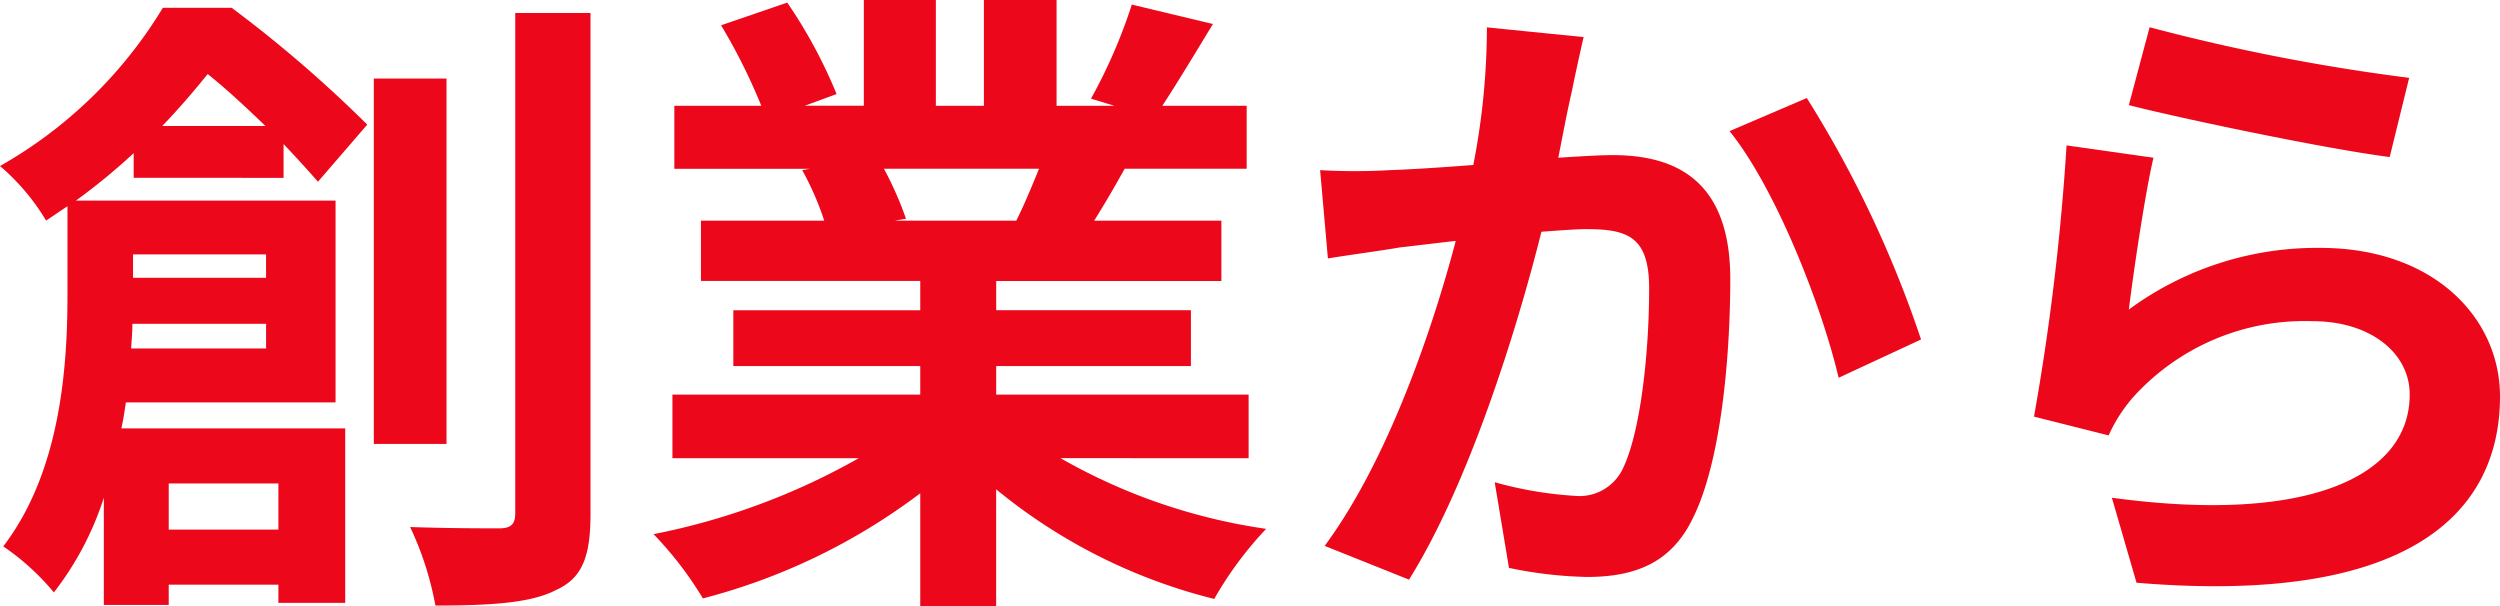 <svg xmlns="http://www.w3.org/2000/svg" width="96.294" height="23.345" viewBox="0 0 96.294 23.345">
  <g id="グループ_7676" data-name="グループ 7676" transform="translate(-201.168 -1305.626)">
    <path id="パス_26906" data-name="パス 26906" d="M52.711,6.849V5.9a24.244,24.244,0,0,1-2.224,1.826h10V15.5H52.411c-.05.325-.1.676-.175,1h8.623V23.22H58.285v-.7H54.061V23.3h-2.5V19.171a11.818,11.818,0,0,1-1.924,3.648,9.382,9.382,0,0,0-1.95-1.774c2.2-2.874,2.474-6.873,2.474-9.7v-3.4c-.274.175-.549.375-.825.55a8.441,8.441,0,0,0-1.774-2.1A17.282,17.282,0,0,0,53.835.3h2.65a49.179,49.179,0,0,1,5.223,4.5L59.809,7c-.35-.4-.8-.9-1.324-1.45v1.3Zm5.1,6.573v-.949H52.661c0,.3-.025.624-.05.949ZM52.686,10.7H57.81V9.8H52.686Zm5.1-5.847c-.725-.7-1.5-1.425-2.225-2-.524.649-1.1,1.325-1.749,2ZM54.061,20.4h4.224V18.622H54.061Zm10.7-3.3h-2.8V3.025h2.8ZM70.307.5V19.8c0,1.649-.325,2.474-1.325,2.924-.949.5-2.5.6-4.649.6a12.177,12.177,0,0,0-.974-3.024c1.5.051,2.949.051,3.424.051.45,0,.625-.151.625-.575V.5Z" transform="translate(153.606 1305.626)" fill="#ec081a"/>
    <path id="パス_26907" data-name="パス 26907" d="M88.408,17.646a22.316,22.316,0,0,0,7.923,2.724,14.008,14.008,0,0,0-2,2.7,21.328,21.328,0,0,1-8.4-4.223v4.5H83.008V19a23.716,23.716,0,0,1-8.372,4.049,13.867,13.867,0,0,0-1.9-2.475,26.268,26.268,0,0,0,7.9-2.924H73.462V15.2h9.546V14.1h-7.2v-2.15h7.2V10.822H74.561V8.5H79.31a11.224,11.224,0,0,0-.85-1.949l.3-.05H73.536V4.074h3.349a22.38,22.38,0,0,0-1.549-3.1L77.885.1a18.874,18.874,0,0,1,1.9,3.523l-1.225.45h2.275V0h2.774V4.074h1.85V0h2.8V4.074h2.225l-.9-.274A20.258,20.258,0,0,0,91.157.176l3.124.749c-.7,1.15-1.374,2.274-1.949,3.149h3.249V6.5h-4.7c-.4.725-.8,1.4-1.174,2h4.9v2.324H85.933v1.125h7.5V14.1h-7.5v1.1h9.723v2.45ZM81.609,6.5a13.264,13.264,0,0,1,.85,1.924l-.425.075h4.674c.3-.6.6-1.324.875-2Z" transform="translate(153.606 1305.626)" fill="#ec081a"/>
    <path id="パス_26908" data-name="パス 26908" d="M108.11,3.5c-.175.75-.35,1.675-.526,2.575.826-.051,1.576-.1,2.1-.1,2.649,0,4.524,1.175,4.524,4.775,0,2.949-.35,7-1.424,9.173-.826,1.749-2.225,2.3-4.1,2.3a16.165,16.165,0,0,1-3-.349l-.55-3.3a14.707,14.707,0,0,0,3.074.524,1.852,1.852,0,0,0,1.875-1.075c.675-1.424,1-4.448,1-6.923,0-2-.85-2.274-2.424-2.274-.4,0-1.025.05-1.725.1-.95,3.8-2.8,9.722-5.1,13.4l-3.249-1.3c2.424-3.274,4.149-8.323,5.049-11.747-.9.1-1.675.2-2.149.25-.7.125-2.026.3-2.775.425l-.3-3.4a23.87,23.87,0,0,0,2.675,0c.775-.026,1.949-.1,3.225-.2a27.675,27.675,0,0,0,.524-5.3l3.725.375c-.15.65-.325,1.45-.45,2.074m13.446,9.573-3.174,1.475c-.65-2.775-2.425-7.3-4.2-9.5l2.975-1.275a43.235,43.235,0,0,1,4.4,9.3" transform="translate(153.606 1305.626)" fill="#ec081a"/>
    <path id="パス_26909" data-name="パス 26909" d="M129.56,11.923a12.225,12.225,0,0,1,7.373-2.375c4.374,0,6.923,2.7,6.923,5.723,0,4.549-3.6,8.048-14,7.174l-.95-3.274c7.5,1.024,11.472-.8,11.472-3.975,0-1.624-1.549-2.824-3.724-2.824a8.9,8.9,0,0,0-6.948,2.949,6,6,0,0,0-.925,1.45l-2.874-.724A92.449,92.449,0,0,0,127.161,5.6l3.348.475c-.325,1.374-.774,4.424-.949,5.849M140.357,3l-.75,3.049c-2.524-.325-8.1-1.5-10.047-2l.8-3a76.446,76.446,0,0,0,10,1.95" transform="translate(153.606 1305.626)" fill="#ec081a"/>
  </g>
</svg>
